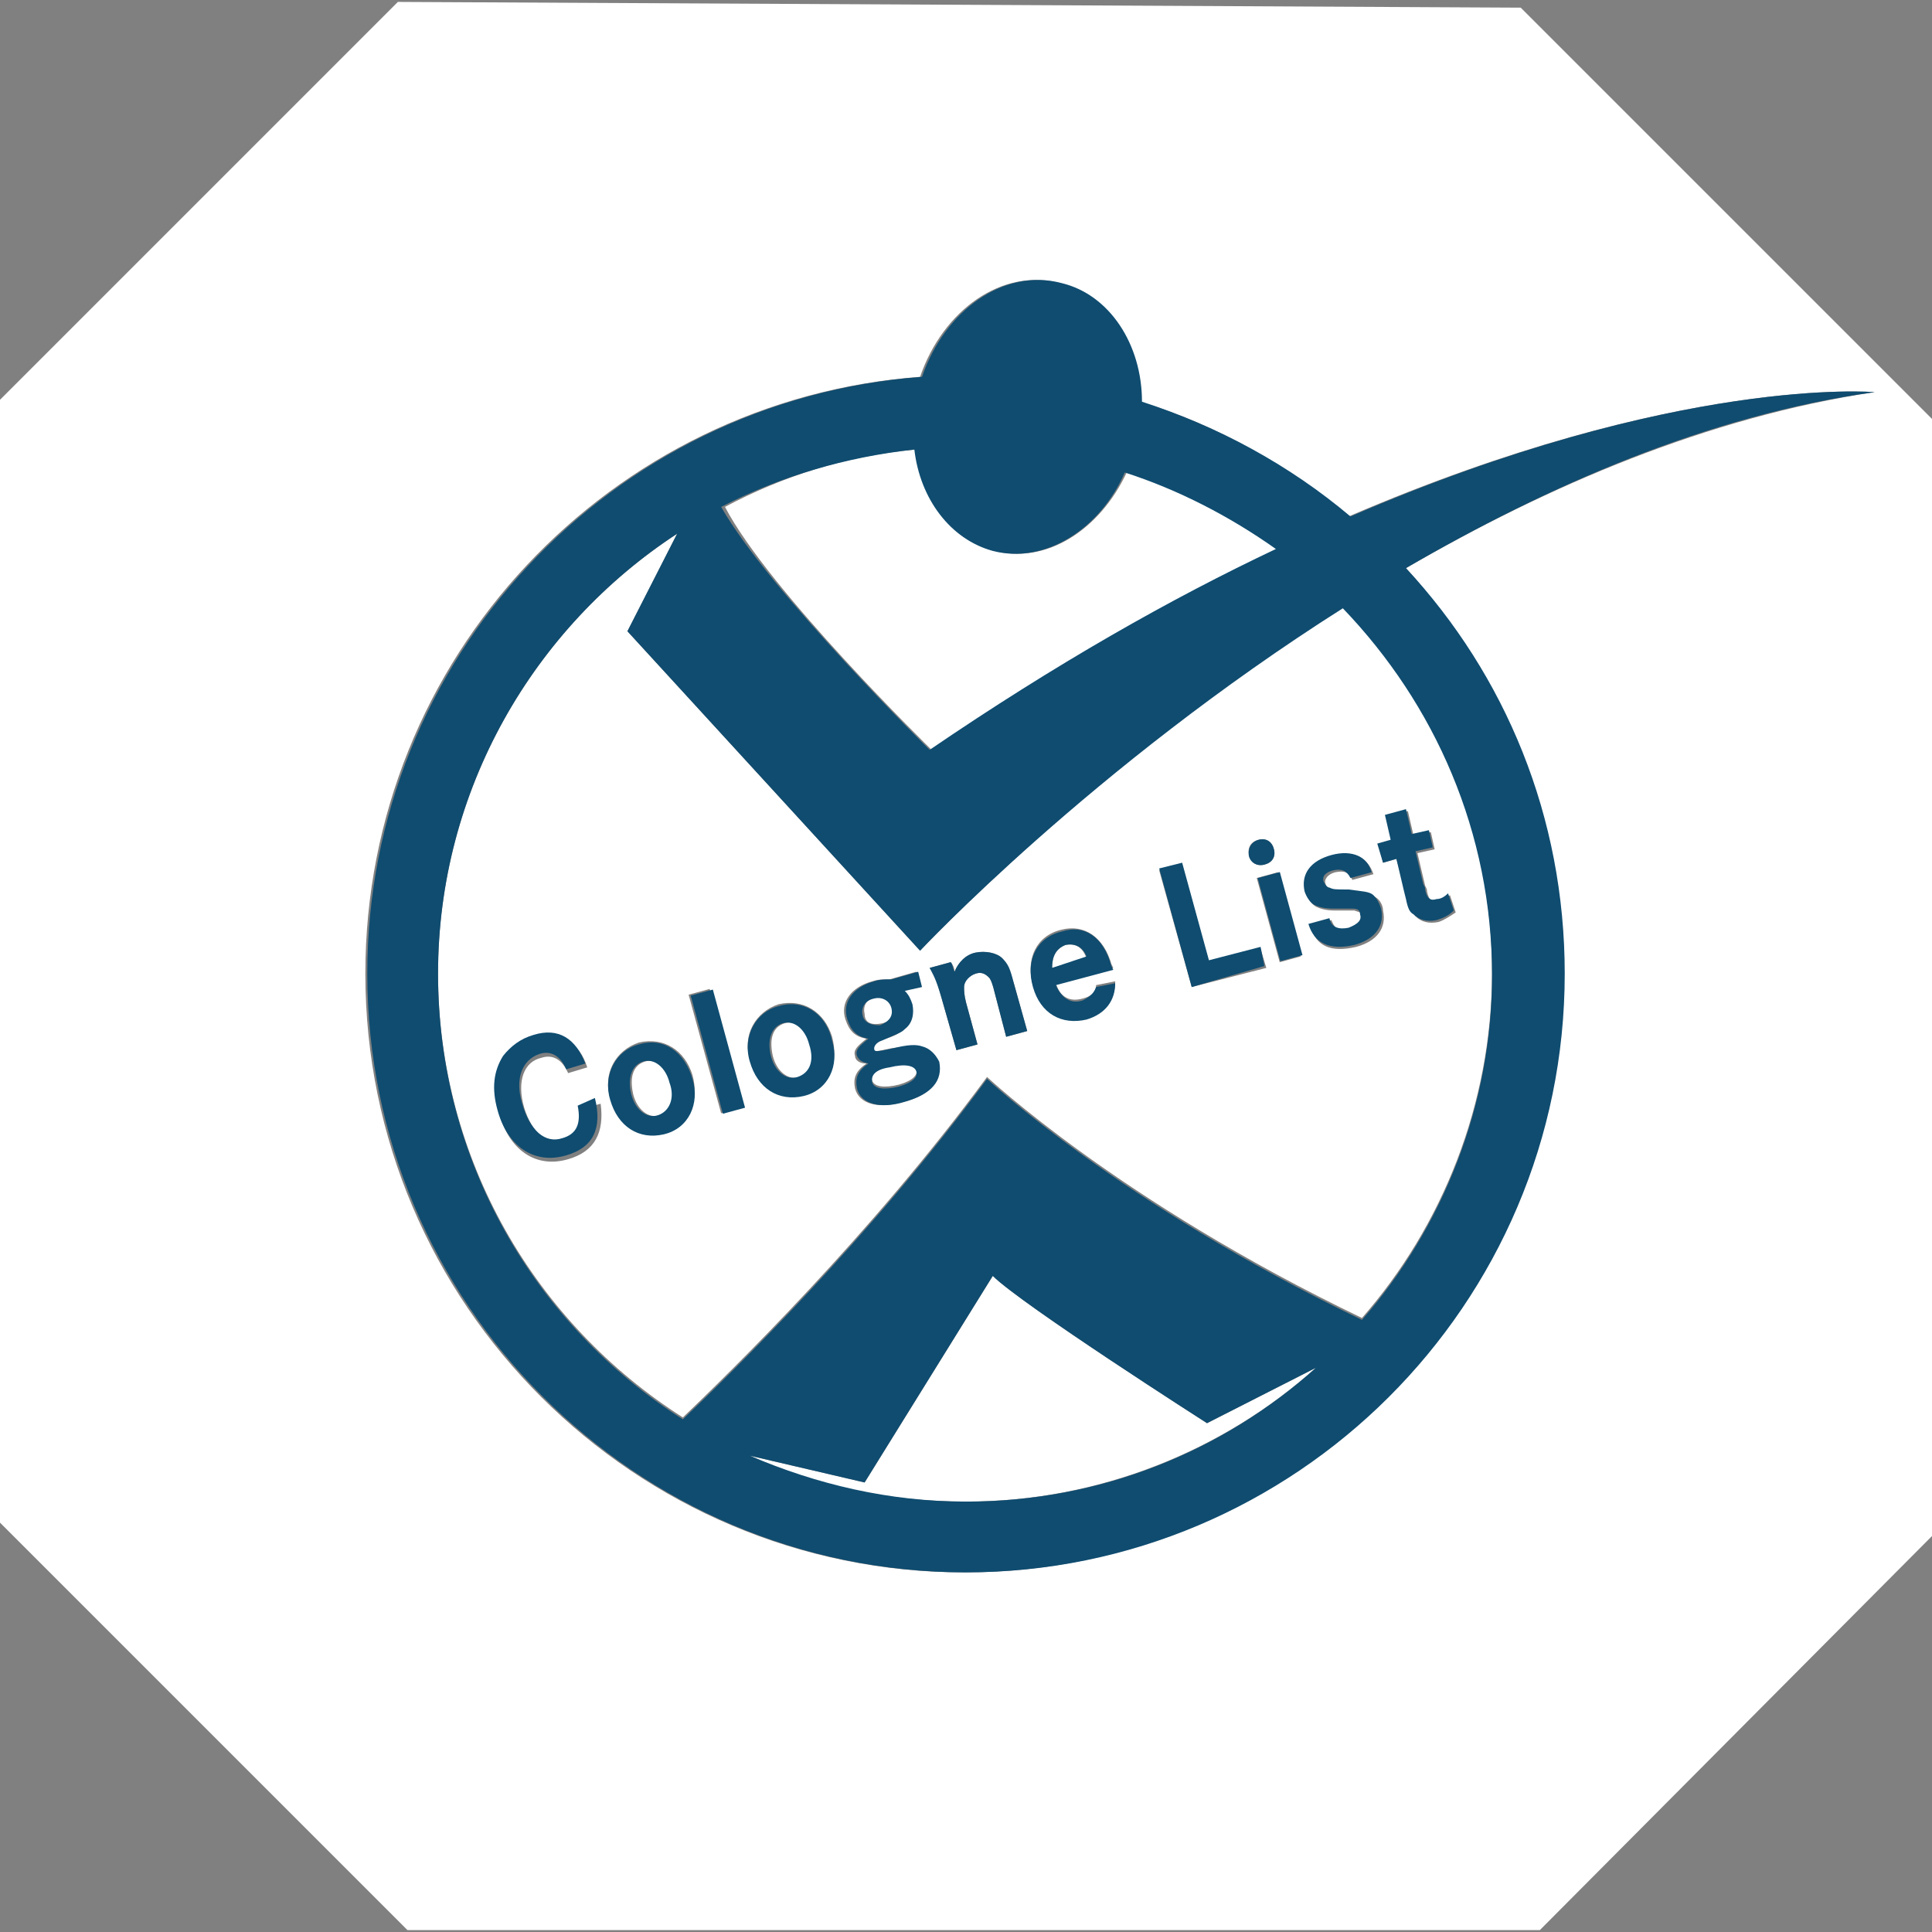 <?xml version="1.0" encoding="utf-8"?>
<!-- Generator: Adobe Illustrator 21.0.0, SVG Export Plug-In . SVG Version: 6.00 Build 0)  -->
<svg version="1.1" id="Ebene_1" xmlns="http://www.w3.org/2000/svg" xmlns:xlink="http://www.w3.org/1999/xlink" x="0px" y="0px"
	 viewBox="0 0 101 101" style="enable-background:new 0 0 101 101;" xml:space="preserve">
<rect x="0" y="0" width="101" height="101" fill="#808080" stroke="none"/>
<style type="text/css">
	.st0{fill:#FFFFFF;}
	.st1{fill:#0F4C70;}
</style>
<g>
	<path class="st0" d="M79.5,0.4L20.8,0.1L0,20.9v58.7l21.3,21.3h59.2L101,80.3V21.9L79.5,0.4z M81.7,50.9c0,17.2-14,31.3-31.3,31.3
		c-17.2,0-31.3-14-31.3-31.3c0-16.5,12.8-30,29-31.2c1.2-3.5,4.3-5.7,7.3-4.9c2.5,0.6,4.2,3.2,4.2,6.2c4,1.2,7.7,3.3,10.9,6
		C87.7,19.6,98,20.5,98,20.5c-8.7,1.3-17.1,4.9-24.5,9.2C78.6,35.3,81.7,42.8,81.7,50.9z"/>
	<path class="st0" d="M46.1,53.5c0.5-0.1,0.7-0.5,0.6-0.9c-0.1-0.4-0.5-0.6-0.9-0.5c-0.5,0.1-0.7,0.5-0.6,0.9
		C45.2,53.5,45.6,53.6,46.1,53.5z"/>
	<path class="st0" d="M46.5,55.7c-0.7,0.2-1,0.5-0.9,0.8c0.1,0.3,0.6,0.4,1.4,0.2c0.7-0.2,1-0.5,0.9-0.8
		C47.8,55.6,47.3,55.5,46.5,55.7z"/>
	<path class="st0" d="M41,53.5c-0.6,0.2-0.8,0.8-0.6,1.7c0.2,0.8,0.8,1.3,1.4,1.1c0.6-0.2,0.8-0.8,0.6-1.7
		C42.1,53.8,41.6,53.3,41,53.5z"/>
	<path class="st0" d="M55.7,49.4C55.2,49.6,55,50,55,50.6l1.8-0.5C56.6,49.5,56.2,49.3,55.7,49.4z"/>
	<path class="st0" d="M33.7,55.5c-0.6,0.2-0.8,0.8-0.6,1.7c0.2,0.8,0.8,1.3,1.4,1.1c0.6-0.2,0.8-0.8,0.6-1.7
		C34.8,55.8,34.3,55.3,33.7,55.5z"/>
	<path class="st0" d="M48.7,39.2c6.6-4.5,12.6-7.9,18.1-10.5c-2.4-1.7-5-3.1-7.9-4c-1.4,3-4.2,4.8-6.9,4.1c-2.3-0.6-3.8-2.7-4.1-5.3
		c-3.6,0.3-7,1.4-10,3C40.2,30.9,48.7,39.2,48.7,39.2z"/>
	<path class="st0" d="M48.1,49.7L32.8,33l2.6-5.1c-7.5,4.9-12.5,13.4-12.5,23c0,9.7,5.1,18.3,12.8,23.2c2.5-2.4,9.8-9.5,15.9-17.8
		c0,0,6.9,6.5,19.6,12.6c4.2-4.8,6.8-11.2,6.8-18.1c0-7.4-3-14.2-7.8-19.2C57.1,40.1,48.1,49.7,48.1,49.7z M65.8,43.9
		c0.4-0.1,0.7,0.1,0.8,0.5c0.1,0.4-0.1,0.7-0.5,0.8c-0.4,0.1-0.7-0.1-0.8-0.5C65.2,44.3,65.4,44,65.8,43.9z M29.7,60.6
		c-1.7,0.5-3.1-0.5-3.6-2.4c-0.3-1.1-0.2-2.1,0.3-2.8c0.4-0.5,0.9-0.9,1.6-1.1c1.3-0.4,2.3,0.2,2.7,1.5l-1,0.3
		c-0.3-0.7-0.8-1-1.4-0.8c-0.9,0.2-1.3,1.2-0.9,2.6c0.4,1.3,1.2,2,2.1,1.8c0.7-0.2,1-0.8,0.8-1.7l1.1-0.3
		C31.6,59.2,31.1,60.2,29.7,60.6z M34.7,59.2c-1.3,0.3-2.4-0.4-2.8-1.8c-0.4-1.3,0.3-2.5,1.5-2.9c1.3-0.3,2.4,0.4,2.8,1.7
		C36.6,57.6,35.9,58.9,34.7,59.2z M37.7,58.2l-1.7-6.2l1.1-0.3l1.7,6.2L37.7,58.2z M42,57.2c-1.3,0.3-2.4-0.4-2.8-1.8
		c-0.4-1.3,0.3-2.5,1.5-2.9c1.3-0.3,2.4,0.4,2.8,1.7C43.9,55.7,43.2,56.9,42,57.2z M47.2,57.6c-1.3,0.4-2.3,0.1-2.5-0.7
		c-0.1-0.5,0-0.9,0.6-1.3c-0.4,0-0.6-0.2-0.6-0.4c-0.1-0.3,0.1-0.5,0.6-0.9c-0.6-0.1-0.9-0.4-1.1-1c-0.3-0.9,0.3-1.7,1.4-2
		c0.3-0.1,0.5-0.1,0.9-0.1l1.4-0.4l0.2,0.8l-0.9,0.2c0.2,0.2,0.4,0.4,0.4,0.7c0.1,0.5,0,1-0.4,1.3C47,54,47,54.1,46,54.4
		c-0.3,0.1-0.4,0.2-0.4,0.4c0,0.2,0.1,0.2,1,0c0.8-0.1,1.2-0.2,1.5-0.1c0.4,0.1,0.7,0.4,0.8,0.9C49.2,56.5,48.6,57.3,47.2,57.6z
		 M52.6,54.2l-0.6-2.3c-0.1-0.5-0.2-0.7-0.3-0.8c-0.2-0.2-0.4-0.3-0.7-0.2c-0.3,0.1-0.6,0.3-0.6,0.7c0,0.2,0,0.4,0.1,0.8l0.6,2.2
		l-1.1,0.3l-0.8-2.8c-0.3-1.1-0.3-1.1-0.6-1.5l1.1-0.3c0.1,0.1,0.2,0.3,0.2,0.5c0.2-0.5,0.6-0.9,1.1-1c0.5-0.1,1.1,0,1.4,0.3
		c0.2,0.2,0.3,0.5,0.6,1.3l0.7,2.5L52.6,54.2z M56.8,53.2c-1.3,0.4-2.4-0.3-2.8-1.7c-0.4-1.4,0.2-2.6,1.5-2.9
		c1.2-0.3,2.2,0.4,2.6,1.8l0.1,0.2l-3,0.8c0.2,0.7,0.7,1,1.4,0.8c0.4-0.1,0.7-0.3,0.7-0.7l1-0.2C58.3,52.2,57.8,52.9,56.8,53.2z
		 M62.3,51.6l-1.7-6.1l1.2-0.3l1.4,5.1l2.7-0.7l0.3,1L62.3,51.6z M66.9,50.3l-1.2-4.4l1.1-0.3L68,50L66.9,50.3z M72.5,42.7l1.1-0.3
		l0.3,1.3l0.9-0.2l0.2,0.9l-0.9,0.2l0.4,1.7c0.1,0.2,0.1,0.2,0.1,0.3c0.1,0.5,0.3,0.6,0.6,0.5c0.2-0.1,0.4-0.2,0.6-0.3l0.3,0.9
		c-0.3,0.2-0.6,0.4-0.9,0.5c-0.5,0.1-0.9,0-1.2-0.3c-0.2-0.2-0.3-0.4-0.4-0.8l-0.1-0.4L73,44.9l-0.7,0.2l-0.2-0.9l0.7-0.2L72.5,42.7
		z M71.8,45.7L70.7,46c-0.2-0.4-0.4-0.5-0.9-0.4c-0.4,0.1-0.6,0.4-0.5,0.6c0,0.1,0.1,0.2,0.3,0.3c0.2,0,0.3,0.1,1,0.1
		c0.7,0,1,0.1,1.3,0.3c0.2,0.1,0.4,0.4,0.4,0.7c0.2,0.9-0.3,1.6-1.4,1.9c-1.3,0.3-2.1,0-2.4-1.1l1.1-0.3c0.2,0.5,0.5,0.7,1,0.5
		c0.4-0.1,0.6-0.4,0.6-0.7c0-0.2-0.1-0.2-0.4-0.3c-0.1,0-0.1,0-1,0c-0.5,0-0.8-0.1-1-0.2c-0.2-0.1-0.4-0.4-0.5-0.7
		c-0.2-0.8,0.3-1.6,1.4-1.9C70.7,44.4,71.5,44.8,71.8,45.7z"/>
	<path class="st0" d="M45.2,77.5l-6-1.4c3.4,1.6,7.3,2.4,11.3,2.4c7,0,13.5-2.7,18.3-7l-5.7,2.9c0,0-9.7-6.2-11.2-7.7L45.2,77.5z"/>
	<path class="st1" d="M70.6,27c-3.2-2.7-6.9-4.7-10.9-6c0-3-1.7-5.6-4.2-6.2c-3-0.8-6.1,1.4-7.3,4.9c-16.2,1.2-29,14.7-29,31.2
		c0,17.2,14,31.3,31.3,31.3c17.2,0,31.3-14,31.3-31.3c0-8.2-3.1-15.6-8.3-21.2c7.4-4.3,15.8-8,24.5-9.2C98,20.5,87.7,19.6,70.6,27z
		 M71.2,69c-12.7-6.1-19.6-12.6-19.6-12.6c-6.1,8.3-13.4,15.4-15.9,17.8C28,69.3,22.9,60.7,22.9,50.9c0-9.6,5-18.1,12.5-23L32.8,33
		l15.3,16.7c0,0,9-9.6,22.1-17.9c4.8,5,7.8,11.7,7.8,19.2C78,57.8,75.4,64.2,71.2,69z M68.8,71.5c-4.9,4.4-11.3,7-18.3,7
		c-4,0-7.8-0.9-11.3-2.4l6,1.4l6.7-10.8c1.5,1.5,11.2,7.7,11.2,7.7L68.8,71.5z M47.8,23.5c0.3,2.6,1.9,4.7,4.1,5.3
		c2.7,0.7,5.6-1.1,6.9-4.1c2.8,0.9,5.5,2.3,7.9,4c-5.5,2.6-11.5,6-18.1,10.5c0,0-8.4-8.3-10.9-12.7C40.8,24.9,44.2,23.9,47.8,23.5z"
		/>
	<path class="st1" d="M30.2,57.8c0.2,1-0.1,1.5-0.8,1.7c-0.9,0.3-1.7-0.4-2.1-1.8c-0.4-1.3,0-2.3,0.9-2.6c0.6-0.2,1.1,0.1,1.4,0.8
		l1-0.3c-0.5-1.3-1.4-1.9-2.7-1.5c-0.7,0.2-1.2,0.6-1.6,1.1c-0.5,0.8-0.6,1.7-0.3,2.8c0.5,1.9,1.9,2.9,3.6,2.4
		c1.4-0.4,1.9-1.4,1.5-3L30.2,57.8z"/>
	<path class="st1" d="M33.4,54.6c-1.2,0.3-1.9,1.6-1.5,2.9c0.4,1.4,1.5,2.1,2.8,1.8c1.3-0.3,1.9-1.6,1.5-2.9
		C35.8,55,34.7,54.2,33.4,54.6z M34.4,58.3c-0.6,0.2-1.2-0.3-1.4-1.1c-0.2-0.8,0-1.5,0.6-1.7c0.6-0.2,1.2,0.3,1.4,1.1
		C35.3,57.4,35,58.1,34.4,58.3z"/>
	
		<rect x="36.9" y="51.8" transform="matrix(0.965 -0.263 0.263 0.965 -13.124 11.765)" class="st1" width="1.2" height="6.4"/>
	<path class="st1" d="M40.7,52.6c-1.2,0.3-1.9,1.6-1.5,2.9c0.4,1.4,1.5,2.1,2.8,1.8c1.3-0.3,1.9-1.6,1.5-2.9
		C43.2,53,42,52.2,40.7,52.6z M41.7,56.3c-0.6,0.2-1.2-0.3-1.4-1.1c-0.2-0.8,0-1.5,0.6-1.7c0.6-0.2,1.2,0.3,1.4,1.1
		C42.6,55.5,42.3,56.1,41.7,56.3z"/>
	<path class="st1" d="M48.2,54.7c-0.3-0.1-0.7-0.1-1.5,0.1c-0.9,0.2-1,0.2-1,0c0-0.1,0.1-0.3,0.4-0.4c0.9-0.4,1-0.4,1.2-0.6
		c0.4-0.3,0.5-0.8,0.4-1.3c-0.1-0.3-0.2-0.5-0.4-0.7l0.9-0.2l-0.2-0.8l-1.4,0.4c-0.4,0-0.6,0-0.9,0.1c-1.1,0.3-1.7,1.1-1.4,2
		c0.2,0.6,0.5,0.9,1.1,1c-0.5,0.4-0.7,0.6-0.6,0.9c0.1,0.2,0.2,0.3,0.6,0.4c-0.6,0.4-0.7,0.8-0.6,1.3c0.2,0.8,1.2,1.1,2.5,0.7
		c1.4-0.4,2-1.1,1.8-2.1C48.9,55.1,48.6,54.8,48.2,54.7z M45.1,53.1c-0.1-0.4,0.1-0.8,0.6-0.9c0.4-0.1,0.8,0.1,0.9,0.5
		c0.1,0.4-0.1,0.7-0.6,0.9C45.6,53.6,45.2,53.5,45.1,53.1z M47,56.8c-0.8,0.2-1.3,0.1-1.4-0.2c-0.1-0.4,0.2-0.7,0.9-0.8
		c0.8-0.2,1.3-0.1,1.4,0.2C48,56.3,47.7,56.6,47,56.8z"/>
	<path class="st1" d="M52.4,50.1c-0.3-0.3-0.9-0.4-1.4-0.3c-0.5,0.1-0.9,0.5-1.1,1c-0.1-0.2-0.1-0.4-0.2-0.5l-1.1,0.3
		c0.2,0.4,0.3,0.5,0.6,1.5l0.8,2.8l1.1-0.3l-0.6-2.2c-0.1-0.4-0.1-0.6-0.1-0.8c0-0.3,0.3-0.6,0.6-0.7c0.3-0.1,0.5,0,0.7,0.2
		c0.1,0.1,0.2,0.4,0.3,0.8l0.6,2.3l1.1-0.3L53,51.4C52.8,50.6,52.7,50.4,52.4,50.1z"/>
	<path class="st1" d="M56.6,52.3c-0.6,0.2-1.1-0.1-1.4-0.8l3-0.8l-0.1-0.2c-0.4-1.5-1.4-2.2-2.6-1.8c-1.3,0.3-1.9,1.5-1.5,2.9
		c0.4,1.4,1.5,2,2.8,1.7c1-0.3,1.5-1,1.5-1.9l-1,0.2C57.2,51.9,57,52.1,56.6,52.3z M55.7,49.4c0.5-0.1,0.9,0.1,1.1,0.6L55,50.6
		C55,50,55.2,49.6,55.7,49.4z"/>
	<polygon class="st1" points="63.2,50.2 61.8,45.1 60.6,45.4 62.3,51.6 66.1,50.5 65.9,49.5 	"/>
	
		<rect x="66.3" y="45.7" transform="matrix(0.965 -0.263 0.263 0.965 -10.25 19.241)" class="st1" width="1.2" height="4.5"/>
	<path class="st1" d="M66.1,45.2c0.4-0.1,0.6-0.4,0.5-0.8c-0.1-0.4-0.4-0.6-0.8-0.5c-0.4,0.1-0.6,0.5-0.5,0.9
		C65.4,45.1,65.7,45.3,66.1,45.2z"/>
	<path class="st1" d="M69.6,44.7c-1.1,0.3-1.6,1-1.4,1.9c0.1,0.3,0.3,0.6,0.5,0.7c0.2,0.1,0.5,0.2,1,0.2c0.8,0,0.8,0,1,0
		c0.3,0,0.4,0.1,0.4,0.3c0.1,0.3-0.1,0.5-0.6,0.7c-0.5,0.1-0.9,0-1-0.5l-1.1,0.3c0.3,1,1.1,1.4,2.4,1.1c1.1-0.3,1.6-1,1.4-1.9
		c-0.1-0.3-0.2-0.5-0.4-0.7c-0.2-0.2-0.6-0.2-1.3-0.3c-0.7,0-0.8,0-1-0.1c-0.1,0-0.2-0.1-0.3-0.3c-0.1-0.3,0.1-0.5,0.5-0.6
		c0.4-0.1,0.7,0,0.9,0.4l1.1-0.3C71.5,44.8,70.7,44.4,69.6,44.7z"/>
	<path class="st1" d="M72.3,45.1l0.7-0.2l0.4,1.7l0.1,0.4c0.1,0.5,0.2,0.7,0.4,0.8c0.3,0.3,0.7,0.4,1.2,0.3c0.3-0.1,0.6-0.2,0.9-0.5
		l-0.3-0.9c-0.2,0.2-0.4,0.3-0.6,0.3c-0.3,0.1-0.5,0-0.6-0.5c0-0.1,0-0.1-0.1-0.3l-0.4-1.7l0.9-0.2l-0.2-0.9l-0.9,0.2l-0.3-1.3
		l-1.1,0.3l0.3,1.3l-0.7,0.2L72.3,45.1z"/>
</g>
</svg>
